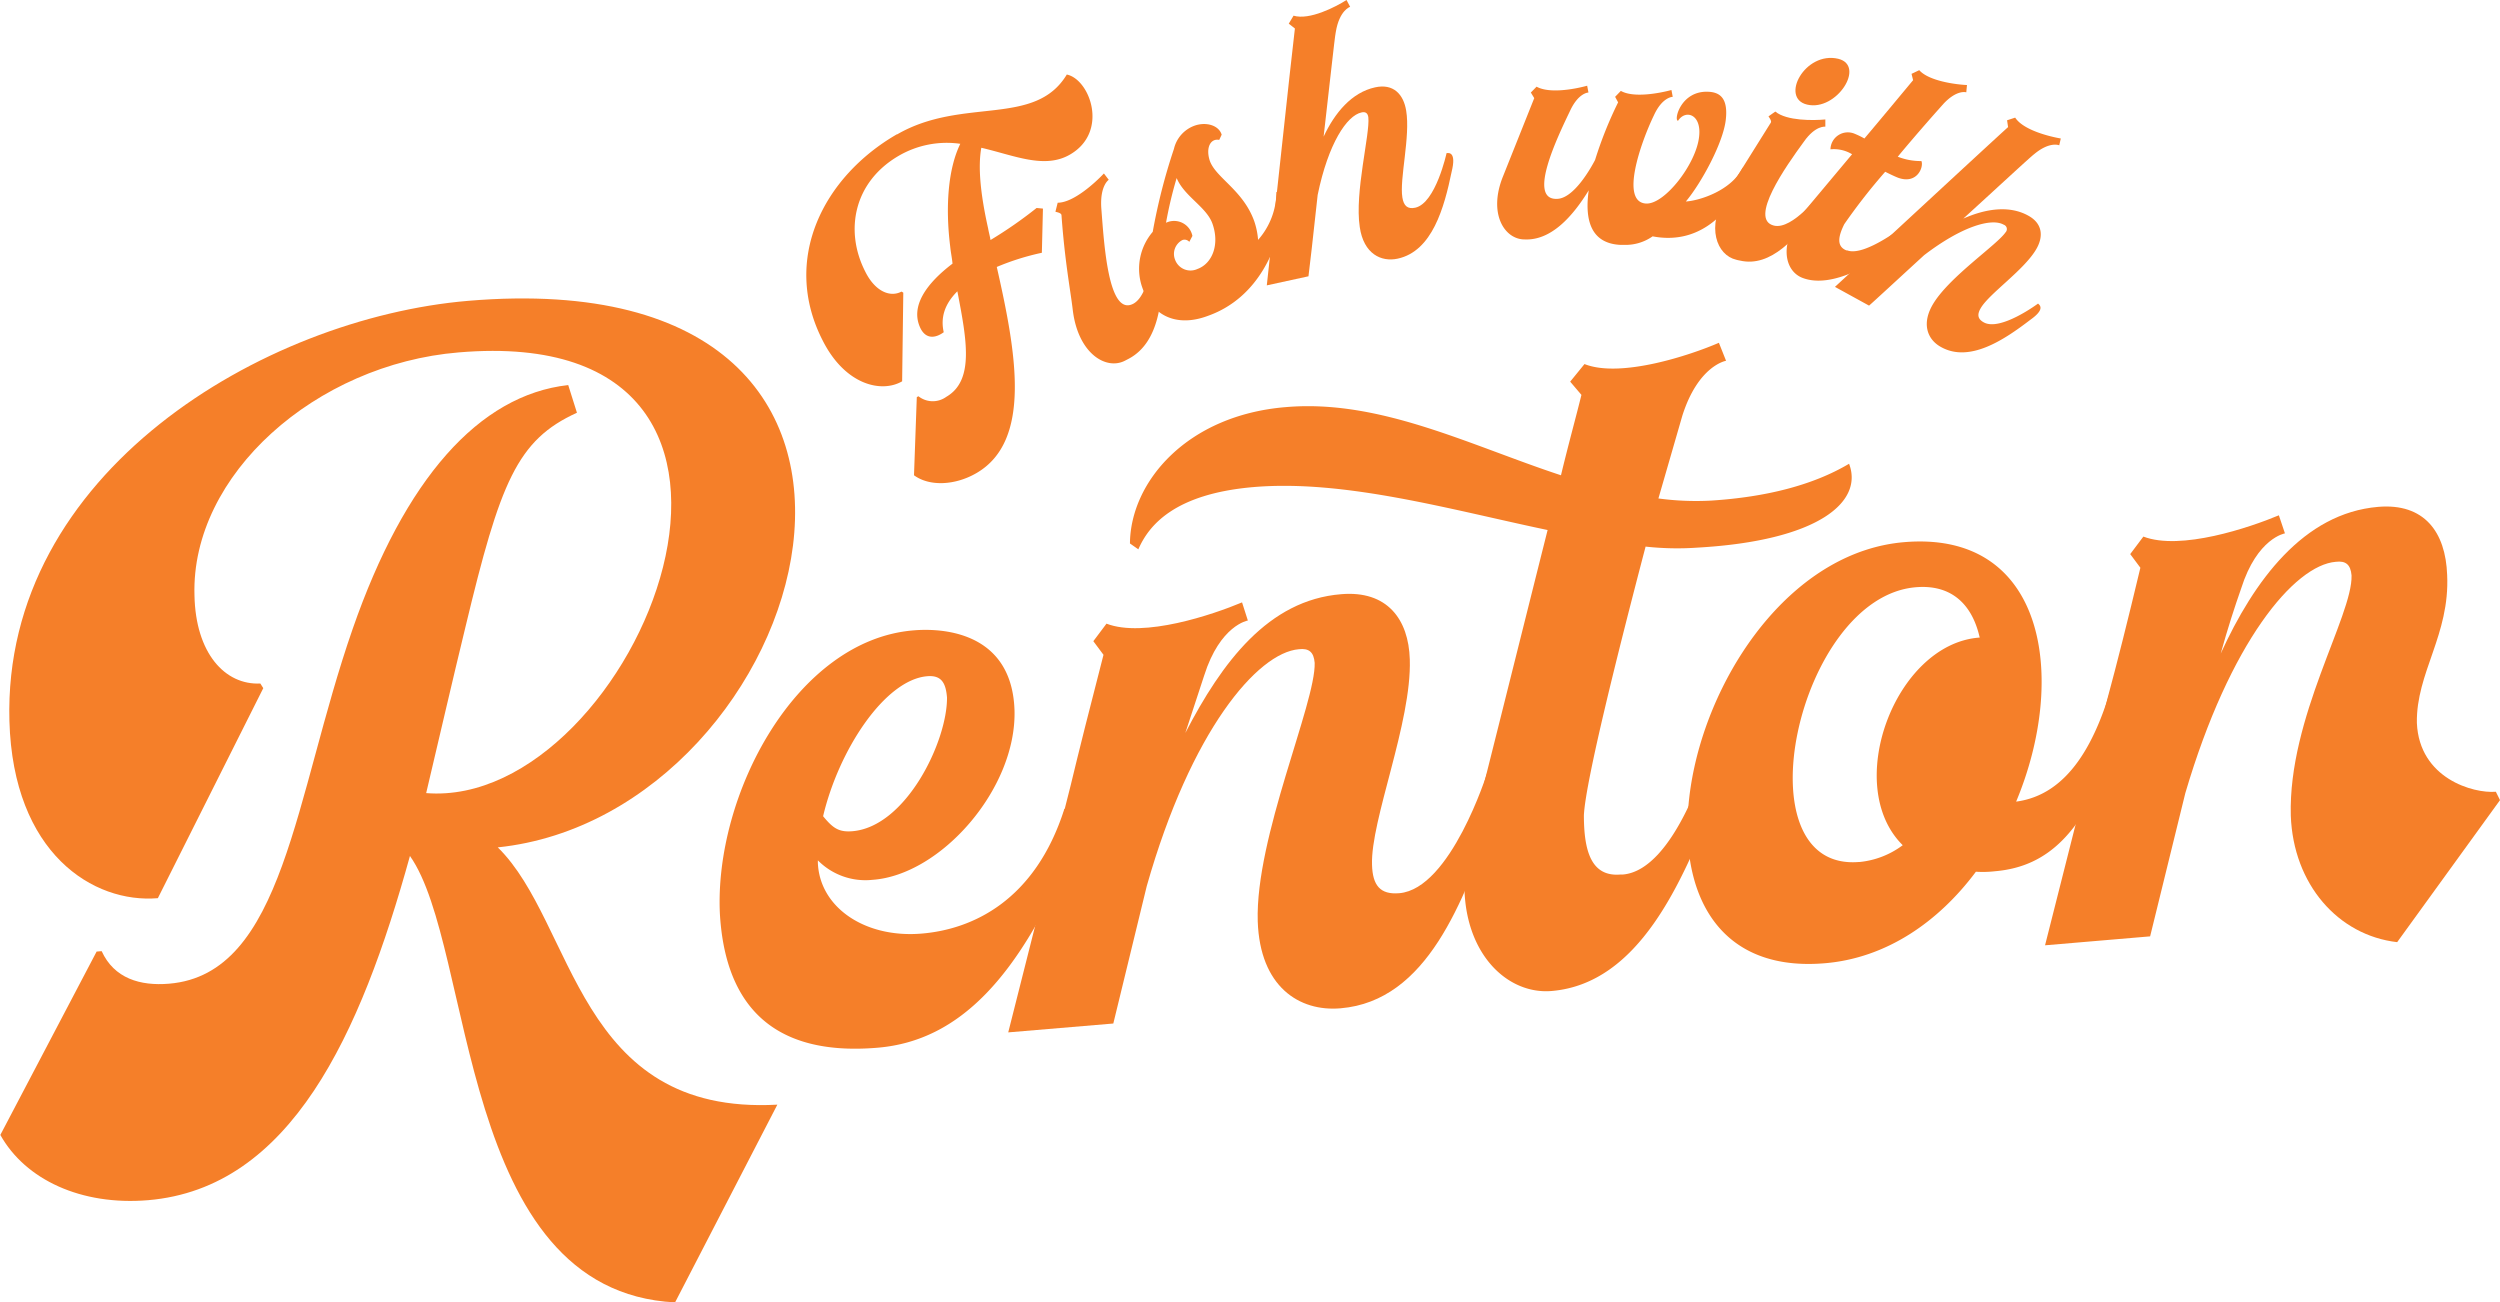 <svg id="Layer_1" data-name="Layer 1" xmlns="http://www.w3.org/2000/svg" viewBox="0 0 366.63 190.99"><defs><style>.cls-1{fill:#f57f29;}</style></defs><title>Artboard 1</title><path class="cls-1" d="M114,162,99,191c-32-1.64-29.36-52-38.88-65.47-7.28,26.31-17.5,48.71-38.4,50.48-9.8.82-18-3-21.67-9.57l14.12-26.89.74-.06c1.83,4,5.65,5.13,9.9,4.77,16.84-1.42,18.36-27.43,26.9-52,7.64-22,18.52-34.32,31.62-35.79l1.28,4.06c-8.79,4-11.25,10.18-16.35,31.42-1.93,7.94-3.84,16.24-5.76,24.36,30.76,2.47,60.27-69.32,4.78-64.63C46.33,53.41,28,69.62,28.52,87.3c.16,8.49,4.47,13.19,9.66,12.94l.43.68-15.46,30.8c-9.44.8-21.23-6.53-21.77-26-1-36.46,37.3-59.06,67.26-61.6,75.1-6.35,50.52,75.34,4.36,80.15C84.37,135.41,84.52,163.62,114,162Z"/><path class="cls-1" d="M157,125.28c-7.57,17.8-16.17,27.35-28.3,28.37-16.88,1.43-22.46-7.88-23.13-19.69-.81-17.4,11.14-40.06,28.35-41.51,2.3-.2,14.45-.9,14.86,11.73.31,11.51-10.83,24.16-20.84,24.85a9.8,9.8,0,0,1-8-2.86l0,.32c.23,6.56,6.89,11.13,15.25,10.42,7.37-.62,16.6-4.77,20.9-18.28C157.09,118.54,160.17,117.8,157,125.28Zm-36.29-5.58c1.47,1.8,2.35,2.36,4.31,2.2,7.87-.67,13.91-13.2,13.86-19.61-.17-2.07-.77-3.3-2.9-3.12C129.75,99.69,123,110,120.71,119.7Z"/><path class="cls-1" d="M219,120c-4.43,12.08-9.62,26.79-22.41,27.87-6.06.52-11.82-3.17-12.14-12.76-.38-12.31,8.52-32,8.35-37.9-.13-1.59-.84-2.17-2.32-2-6.06.51-15.83,11.92-22.31,34.75l-4.9,20.14-15.41,1.3,9.15-36.2q1.83-7.62,4.82-19.17l-1.49-2,1.93-2.57c5.46,2.11,15.57-1.31,19.88-3.12L183,91s-4.07.67-6.41,8.08l-2.76,8.41C179.21,97.11,186,88,196.69,87.14c6.72-.57,9.89,3.65,10.06,9.57.29,9.27-5.77,23.57-5.54,30.13.09,3,1.19,4.39,4,4.15,7.54-.64,12.87-17.6,12.87-17.6C219.38,113.28,221.67,113.08,219,120Z"/><path class="cls-1" d="M248.94,80.31a42.42,42.42,0,0,1-7.61-.15c-4,15.24-8.81,34.41-9.05,39.4,0,5.29,1.1,9.05,5.36,8.69l.16,0H238c7.7-.65,12.54-17.58,12.54-17.58,1.31-.11,3.47,0,.9,6.66-4.76,12.11-11.1,26.91-23.88,28-7.87.67-15.56-8.3-11.84-22.88,1.25-4.76,6.67-26.54,11.24-44.72-14.29-3-29.69-7.43-43.13-6.3-11.63,1-15.37,5.63-16.89,9.13l-1.23-.86c.07-9,8.32-18.82,22.9-20,13.77-1.17,26.89,5.58,40.31,10,1.1-4.58,2.24-8.68,3-11.79l-1.65-1.94,2.1-2.58c5.29,2.11,15.57-1.32,19.71-3.12l1.05,2.64s-4.08.67-6.42,8.08L243.21,73.1a41,41,0,0,0,7.78.31c7.89-.51,14.84-2.22,20.18-5.4C273.3,73.6,266.68,79.3,248.94,80.31Z"/><path class="cls-1" d="M309.1,112.42c-4,9.16-8.33,14.65-16.53,15.35a15.74,15.74,0,0,1-2.8.07c-5.49,7.36-13.13,12.66-22.14,13.42-35.24,3-19.69-59.1,11.61-61.75,20.82-1.76,24,19.94,16.43,38.05,7.51-1,11.84-8.37,14.57-19C312.53,98.34,312.55,104.43,309.1,112.42Zm-36.45,14a12.62,12.62,0,0,0,6.39-2.47c-8.83-8.71-1.17-29.4,11.13-30.44h.16c-1.06-4.72-4-7.84-9.37-7.39C263.58,87.57,254.94,127.9,272.65,126.41Z"/><path class="cls-1" d="M366.63,117.34l-15.08,20.83c-8.67-1-15.24-8.49-15.6-18.56-.39-14.4,9.08-29.31,8.91-35.22-.14-1.6-.85-2.18-2.32-2-6.07.51-15.52,11.73-22.06,33.93l-5.16,21-15.41,1.31,9.16-36.21q2.07-7.62,4.82-19.16l-1.49-2,1.93-2.57c5.46,2.1,15.57-1.32,19.87-3.12l.89,2.65s-4.07.66-6.42,8.08c-.93,2.64-2,5.93-3,9.55,4.88-10.68,12.13-20.59,23.11-21.52,6.72-.56,9.88,3.66,10.1,10,.41,8.78-4.57,14.34-4.44,21.7.36,8.15,8.3,10.36,11.58,10.08Z"/><path class="cls-1" d="M152.79,37.07a36.71,36.71,0,0,0-6.61,2.08c2.8,12.36,5.25,25.48-3,30.24-3.07,1.78-6.83,2-9.14.31l.41-11.46.24-.13a3.38,3.38,0,0,0,4.08.09c4.14-2.4,3-8.36,1.63-15.48-2,2-2.45,4-2,6-1,.74-2.47,1.19-3.37-.5-1.64-3.24.82-6.64,4.66-9.56-.08-.83-.26-1.68-.34-2.5-.73-5.9-.3-11.44,1.48-15.07a14,14,0,0,0-9,1.74c-6.63,3.84-8,11-4.94,17,1.43,2.89,3.63,3.83,5.32,2.93l.26.16-.17,13c-3,1.75-8.35.57-11.66-6-6.08-11.88.11-24,10.88-30.22l.06,0c9.59-5.54,20.19-1,24.87-8.77,3.41.72,6.2,8.42.46,11.74-3.73,2.16-8.14.13-13-1-.5,2.82-.14,6.72,1,11.83.1.58.26,1.12.35,1.7a63.29,63.29,0,0,0,6.76-4.7l.93.09ZM170.4,38.4c.17,5.52-.37,11.82-4.87,14.21l-.29.15-.23.12c-2.77,1.47-6.89-1-7.68-7.36-.35-3-1.16-7.06-1.66-13.94,0-.37-.71-.46-.89-.53l.33-1.32c2.3,0,5.48-2.91,6.78-4.29l.71.93s-1.32.85-1.09,4.18c.4,5.09,1,15.91,4.68,14,2.65-1.41,2.91-8.63,2.91-8.63C169.56,35.62,170.31,35.23,170.4,38.4Z"/><path class="cls-1" d="M188.23,30.72c-.67,5.4-3.56,12.88-11,15.57l-.25.09c-4.57,1.65-8.26-.14-9.61-4.67A8.33,8.33,0,0,1,169.05,34a85.87,85.87,0,0,1,3.11-12.16,4.77,4.77,0,0,1,3-3.4c1.69-.61,3.58-.08,4,1.31l-.36.77c-1.23-.26-2,1.08-1.4,3,.84,2.53,4.88,4.32,6.53,8.9a11,11,0,0,1,.57,2.76,10.7,10.7,0,0,0,2.69-7C187.78,27.91,188.65,27.17,188.23,30.72ZM175.6,39.45c2.19-.79,3.3-3.6,2.2-6.67-.88-2.44-4.14-4-5.24-6.67A59.55,59.55,0,0,0,171,32.67a2.74,2.74,0,0,1,3.87,1.93l-.46.87a.91.91,0,0,0-1-.27,2.29,2.29,0,0,0-1.09,2.87A2.41,2.41,0,0,0,175.6,39.45Z"/><path class="cls-1" d="M212.89,25.17c-1.09,5.28-2.84,11.66-7.91,12.76-2.41.53-5-.68-5.57-4.64-.77-5.08,1.52-13.62,1.26-16.08-.08-.66-.46-.85-1-.72-2.15.46-4.87,4.53-6.43,12.09-.66,6-1.21,11-1.35,11.94l-6.11,1.33c.26-2.24,3.67-34.1,4.12-37.67L189,3.47l.7-1.17C192.05,3,195.9,1,197.47,0L198,1s-1.59.49-2.11,3.73c-.17.79-.9,7.76-1.78,15.31,1.63-3.49,4.11-6.48,7.55-7.23,2.67-.59,4.17,1,4.56,3.43.63,3.81-1,10-.56,12.72.2,1.25.78,1.74,1.89,1.5,3-.66,4.59-8,4.59-8C212.56,22.39,213.58,22.37,212.89,25.17Z"/><path class="cls-1" d="M255.84,26.79C253,32,248.7,35.87,242.36,34.66a6.88,6.88,0,0,1-4.21,1.25c-.19,0-.44,0-.56,0-4.36-.24-5.2-3.76-4.6-8-2.28,3.71-5.46,7.42-9.46,7.2h-.12c-2.91-.16-5.13-3.93-3-9.22L225,14.39l-.5-.82.84-.86c1.94,1.08,5.76.32,7.42-.14l.19,1s-1.46,0-2.71,2.71c-1.92,4-6.05,12.67-2.17,12.88h.12c2.55.14,5.18-4.64,5.73-5.7a58,58,0,0,1,3.38-8.45l-.44-.81.84-.87c1.89,1.08,5.76.32,7.42-.13l.19,1s-1.52,0-2.76,2.71c-1.93,4-5,12.73-1.15,12.94,2.73.15,7.38-5.85,7.78-9.84.37-3.26-2-4-3.09-2.3-.67,0,.37-4.48,4.49-4.25,1.7.09,2.86,1,2.51,4.09-.37,3.39-3.61,9.33-5.86,12,2.07-.13,6.69-1.63,8.33-4.94C256,24.73,257.25,24.31,255.84,26.79Z"/><path class="cls-1" d="M266.48,30.88c-3,3.86-6.72,8.41-11.33,7.33l-.3-.06-.23-.06c-2.84-.66-4.49-4.79-1.49-9.64,1.4-2.23,3.37-5.32,6.58-10.49.12-.28-.27-.75-.36-.89l1-.71c1.67,1.39,5.62,1.32,7.34,1.16v1.06s-1.45-.22-3.14,2.19c-2.65,3.62-8.16,11.43-4.38,12.32,2.72.64,6.79-4.72,6.79-4.72C267.42,28.48,268.19,28.66,266.48,30.88Zm3.1-22.26c4.08,1-.25,7.74-4.56,6.72C261,14.4,264.68,7.47,269.58,8.62Z"/><path class="cls-1" d="M285,15.24c-.82.92-3.71,4.15-6.69,7.74a9.17,9.17,0,0,0,3.47.64c.37.87-.64,3.47-3.44,2.44-.62-.25-1.27-.57-1.87-.87a85.85,85.85,0,0,0-6,7.68c-.9,1.8-1.16,3.27.31,3.85l.06,0,.06,0c2.65,1,8.87-4,8.87-4,.45.18,1.14.58-.82,2.42-3.59,3.35-10.23,7.33-14.64,5.6-2.71-1.07-3.47-5.26.19-9.63l7.11-8.49a5.13,5.13,0,0,0-3.17-.72A2.55,2.55,0,0,1,272,19.62a12.4,12.4,0,0,1,1.42.69c2.81-3.33,5.54-6.63,7.14-8.55l-.23-.93,1.13-.54c1.4,1.59,5.37,2.11,7,2.18l-.1,1.07S287,13.09,285,15.24Z"/><path class="cls-1" d="M297.75,46.9c-3.91,3-8.93,6.31-13.08,4-2-1.08-3-3.46-1.05-6.53,2.51-3.95,9.21-8.44,10.5-10.3a.68.68,0,0,0-.28-1.12c-1.76-1-6.07.2-11.66,4.47-4.06,3.72-7.44,6.85-8.08,7.4l-5-2.75c1.52-1.38,22.95-21.25,25.39-23.43l-.15-1,1.19-.39c1.2,1.84,5.05,2.78,6.69,3.06l-.23,1s-1.38-.62-3.68,1.3c-.59.44-5.27,4.79-10.39,9.45,3.2-1.42,6.7-2,9.52-.44,2.18,1.19,2.27,3.18,1.08,5.09-1.85,3-6.7,6.29-8,8.41-.61,1-.5,1.66.41,2.16,2.45,1.34,7.95-2.76,7.95-2.76C299.19,44.78,299.9,45.38,297.75,46.9Z"/></svg>